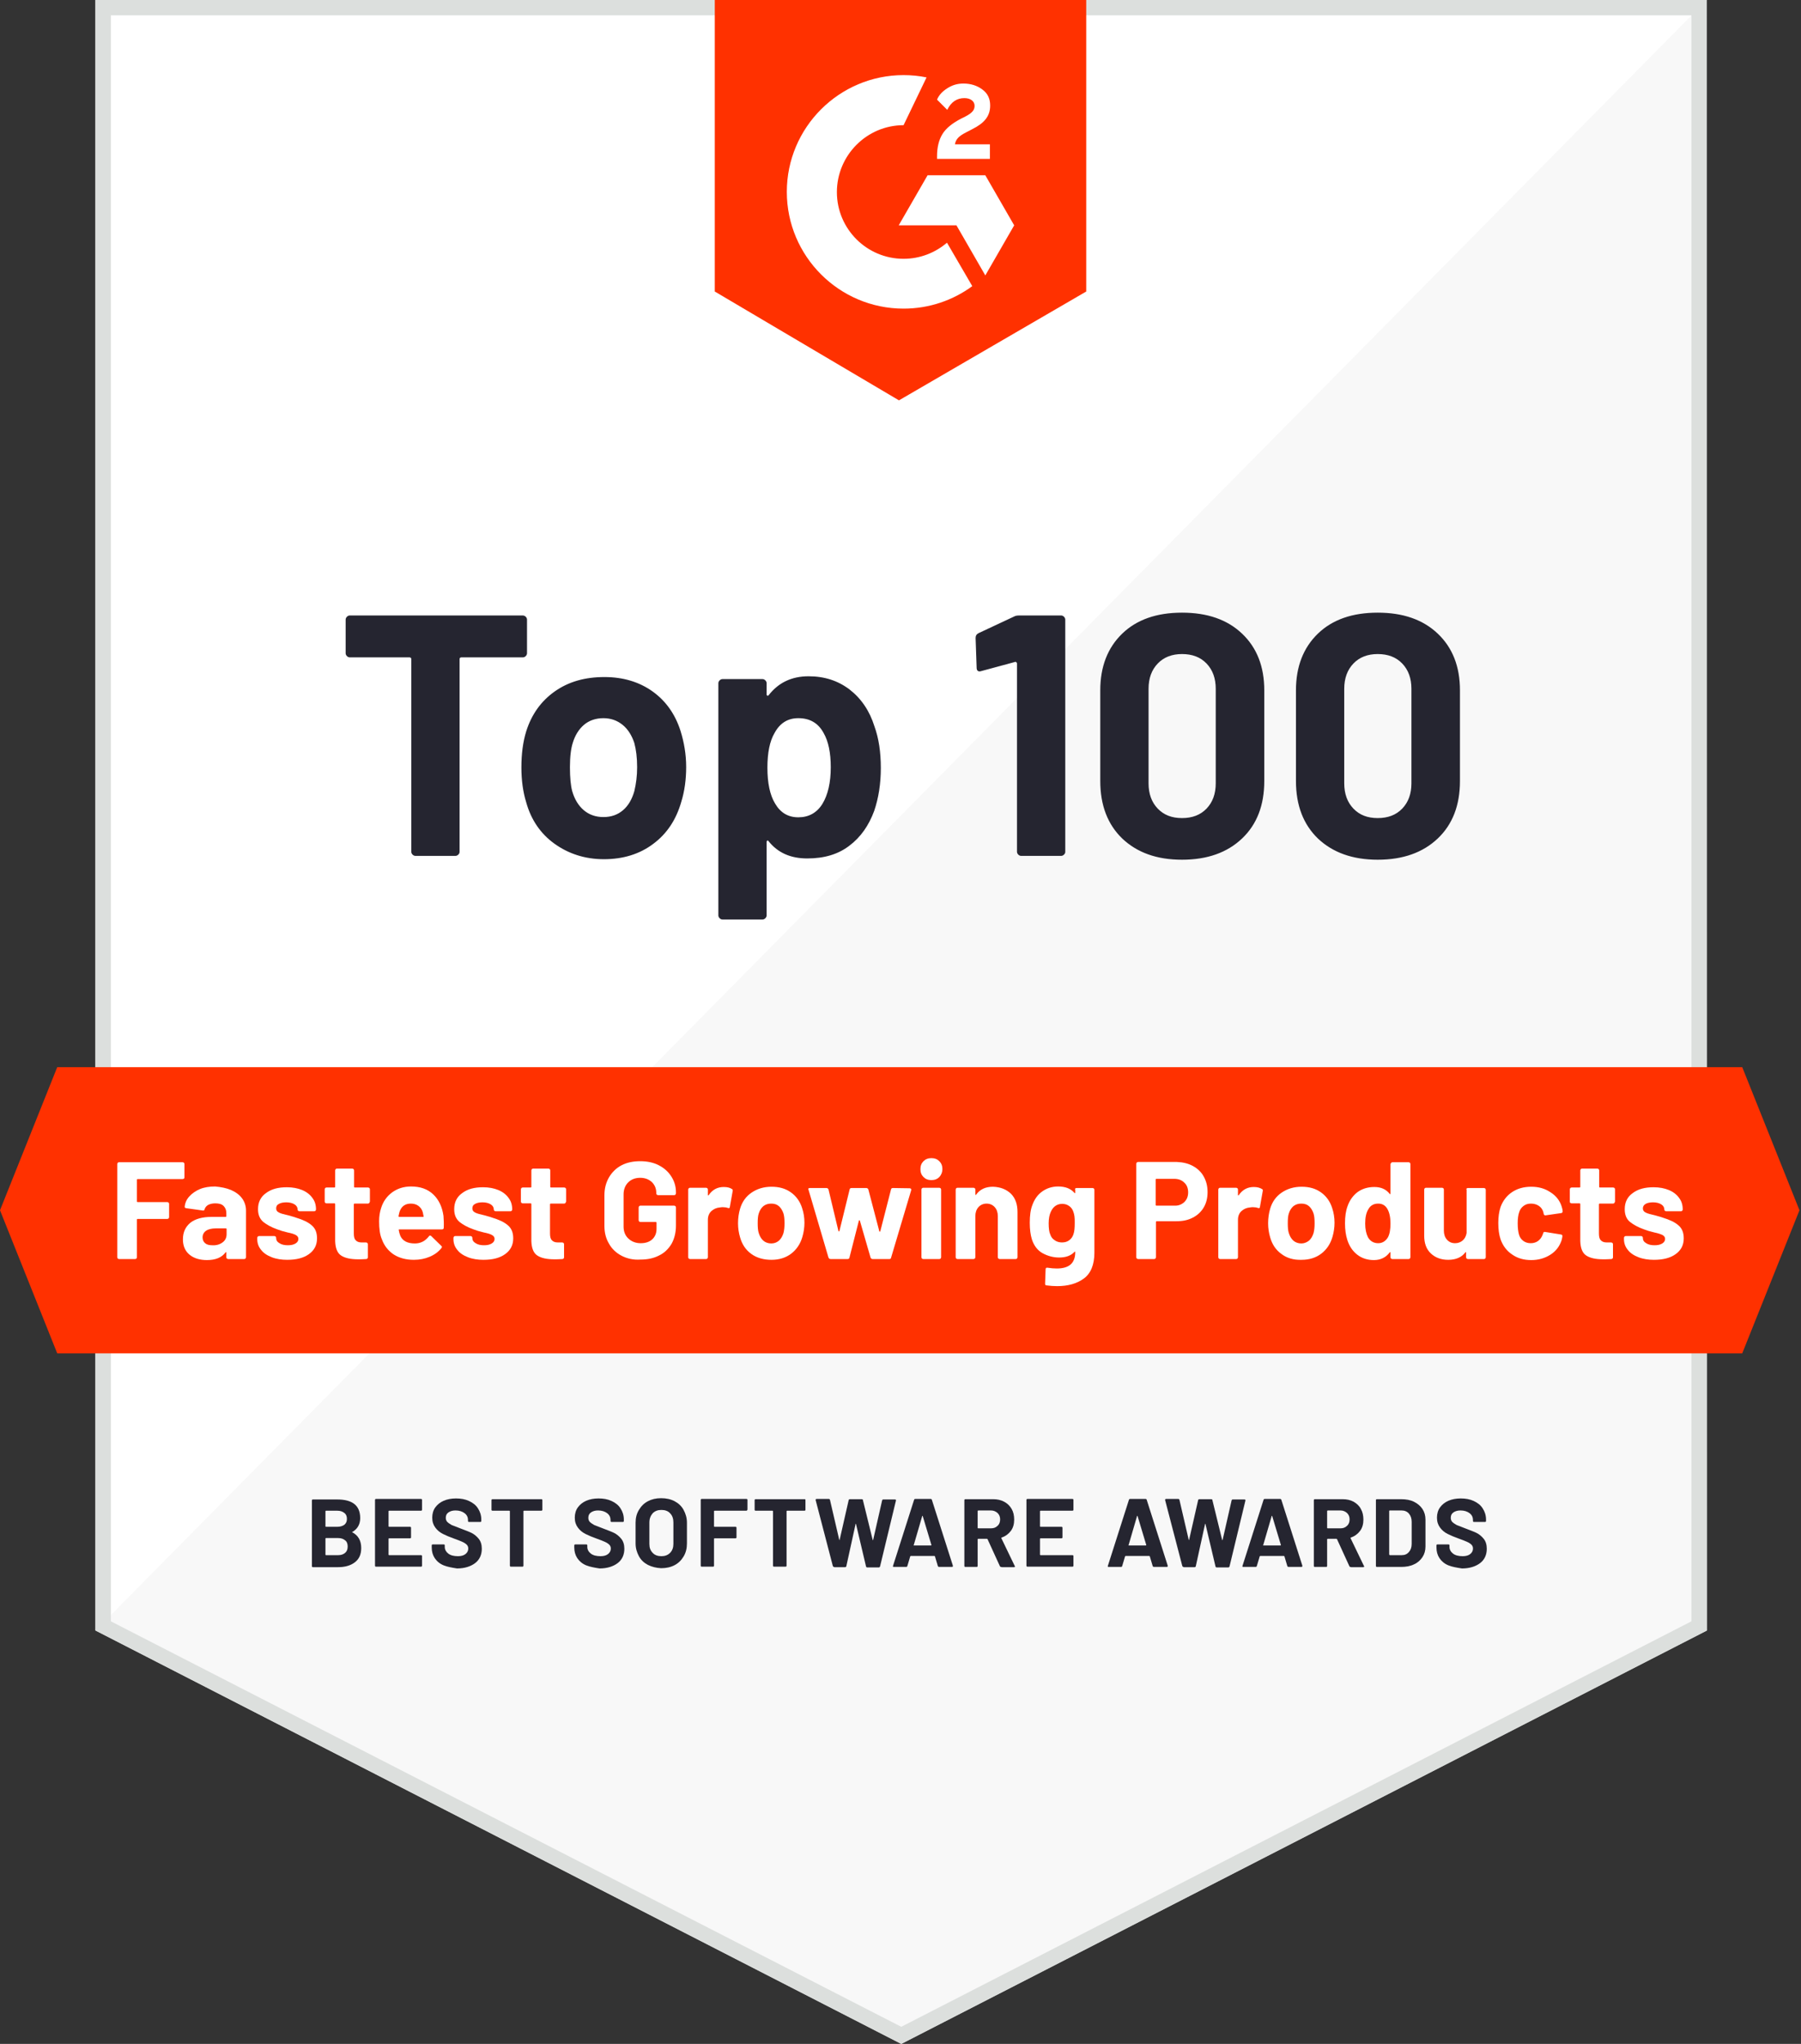 <svg width="705" height="800" viewBox="0 0 705 800" fill="none" xmlns="http://www.w3.org/2000/svg">
<rect x="0" y="0" width="705" height="800" fill="#333333" stroke="none"/>
<g clip-path="url(#clip0_6537_4)">
<path d="M668.1 638.2L352.8 800L37.4 638.2V0H668.1V638.2Z" fill="#F8F8F8"/>
<path d="M37.4 0V638.2L668.1 0H37.4Z" fill="white"/>
<path d="M662.1 6V634.6L352.8 793.3L43.4 634.6V6H662.1ZM668.1 0H37.4V638.2L352.8 800L668.2 638.2L668.1 0Z" fill="#DCDFDD"/>
<path d="M425.2 114.1L351.9 156.7L279.8 114.1V0H425.2V114.1Z" fill="#FF3100"/>
<path d="M387.5 56.5H373.8C374.2 54.3 375.5 53.2 378.2 51.8L380.7 50.5C385.2 48.2 387.6 45.6 387.6 41.3C387.6 38.6 386.6 36.5 384.5 35C382.5 33.5 380 32.7 377.1 32.7C374.8 32.7 372.8 33.3 370.9 34.5C369 35.7 367.6 37.1 366.8 39L370.8 43C372.3 39.9 374.6 38.4 377.5 38.4C380 38.4 381.5 39.7 381.5 41.4C381.5 42.9 380.8 44.1 377.9 45.6L376.3 46.4C372.8 48.2 370.3 50.2 368.9 52.5C367.5 54.8 366.8 57.7 366.8 61.2V62.2H387.5V56.5ZM385.7 68.6H363.1L351.8 88.2H374.4L385.7 107.8L397 88.2L385.7 68.6Z" fill="white"/>
<path d="M353.7 101.3C339.3 101.3 327.6 89.6 327.6 75.2C327.6 60.8 339.3 49 353.7 49L362.7 30.3C359.8 29.7 356.8 29.4 353.7 29.4C328.5 29.4 308 49.9 308 75.1C308 100.3 328.5 120.8 353.7 120.8C363.8 120.8 373.1 117.5 380.6 112L370.7 95C366.1 98.9 360.2 101.3 353.7 101.3Z" fill="white"/>
<path d="M682 529.7H22.4L0 473.7L22.4 417.7H682L704.4 473.7L682 529.7Z" fill="#FF3100"/>
<path d="M205.8 241.4C206.1 241.7 206.3 242.1 206.3 242.5V255.7C206.3 256.1 206.1 256.5 205.8 256.8C205.5 257.1 205.1 257.3 204.7 257.3H180.6C180.2 257.3 179.9 257.5 179.9 258V333.4C179.9 333.9 179.7 334.2 179.4 334.5C179.1 334.8 178.7 335 178.3 335H162.6C162.2 335 161.8 334.8 161.5 334.5C161.2 334.2 161 333.8 161 333.4V258C161 257.6 160.8 257.3 160.3 257.3H136.9C136.5 257.3 136.1 257.1 135.8 256.8C135.5 256.5 135.3 256.1 135.3 255.7V242.5C135.3 242.1 135.5 241.7 135.8 241.4C136.1 241.1 136.5 240.9 136.9 240.9H204.6C205.1 240.9 205.5 241.1 205.8 241.4Z" fill="#252530"/>
<path d="M217 330.2C211.6 326.3 207.9 320.9 206 314.1C204.7 309.9 204.1 305.3 204.1 300.4C204.1 295.1 204.7 290.4 206 286.2C208.1 279.6 211.8 274.4 217.2 270.6C222.6 266.8 229 265 236.6 265C243.9 265 250.2 266.9 255.4 270.6C260.6 274.3 264.3 279.5 266.4 286.1C267.8 290.6 268.6 295.3 268.6 300.2C268.6 305 268 309.6 266.7 313.8C264.7 320.8 261.1 326.3 255.7 330.3C250.4 334.3 243.9 336.3 236.4 336.3C228.9 336.3 222.4 334.1 217 330.2ZM243.9 317.1C246 315.3 247.4 312.8 248.3 309.7C249 306.8 249.4 303.7 249.4 300.3C249.4 296.5 249 293.4 248.3 290.8C247.3 287.8 245.8 285.4 243.7 283.7C241.6 282 239.1 281.1 236.2 281.1C233.2 281.1 230.6 282 228.6 283.7C226.6 285.4 225.1 287.8 224.2 290.8C223.5 293 223.1 296.1 223.1 300.3C223.1 304.3 223.4 307.5 224 309.7C224.9 312.8 226.4 315.3 228.5 317.1C230.6 318.9 233.2 319.8 236.2 319.8C239.3 319.8 241.8 318.9 243.9 317.1ZM344.8 300.6C344.8 306.8 343.9 312.4 342.2 317.4C340.1 323.1 336.9 327.7 332.5 331C328.1 334.4 322.6 336 316 336C309.5 336 304.5 333.8 300.9 329.3C300.7 329 300.5 328.9 300.4 329C300.2 329.1 300.1 329.3 300.1 329.5V358.3C300.1 358.7 299.9 359.1 299.6 359.4C299.3 359.7 298.9 359.9 298.5 359.9H282.8C282.4 359.9 282 359.7 281.7 359.4C281.4 359.1 281.2 358.7 281.2 358.3V267.4C281.2 267 281.4 266.6 281.7 266.3C282 266 282.4 265.8 282.8 265.8H298.5C298.9 265.8 299.3 266 299.6 266.3C299.9 266.6 300.1 267 300.1 267.4V271.8C300.1 272.1 300.2 272.2 300.4 272.3C300.6 272.3 300.8 272.3 300.9 272.1C304.7 267.2 309.9 264.7 316.5 264.7C322.7 264.7 328 266.4 332.6 269.9C337.1 273.4 340.4 278.2 342.3 284.3C344 289 344.8 294.4 344.8 300.6ZM325.2 300.3C325.2 294.7 324.3 290.2 322.4 286.9C320.3 283 317 281.1 312.5 281.1C308.4 281.1 305.3 283 303.2 286.9C301.3 290.1 300.4 294.7 300.4 300.5C300.4 306.5 301.4 311.2 303.4 314.5C305.5 318.1 308.5 319.9 312.5 319.9C316.5 319.9 319.7 318.2 321.9 314.7C324.1 311.1 325.2 306.3 325.2 300.3ZM399.1 240.9H415.4C415.8 240.9 416.2 241.1 416.5 241.4C416.8 241.7 417 242.1 417 242.5V333.4C417 333.9 416.8 334.2 416.5 334.5C416.2 334.8 415.8 335 415.4 335H399.7C399.3 335 398.9 334.8 398.6 334.5C398.3 334.2 398.1 333.8 398.1 333.4V259.7C398.1 259.5 398 259.3 397.8 259.2C397.6 259 397.4 259 397.3 259.1L384 262.7L383.5 262.8C382.7 262.8 382.3 262.3 382.3 261.3L381.9 249.7C381.9 248.8 382.3 248.2 383.1 247.8L397.2 241.2C397.6 241 398.2 240.9 399.1 240.9ZM439.3 328.2C433.6 322.7 430.7 315.2 430.7 305.7V270.2C430.7 260.9 433.6 253.5 439.3 248C445 242.5 452.8 239.8 462.7 239.8C472.6 239.8 480.4 242.5 486.2 248C492 253.5 494.9 260.9 494.9 270.2V305.7C494.9 315.2 492 322.7 486.2 328.2C480.4 333.7 472.6 336.5 462.7 336.5C452.8 336.5 445.1 333.7 439.3 328.2ZM472.3 316.5C474.7 314 475.9 310.7 475.9 306.6V269.6C475.9 265.5 474.7 262.2 472.3 259.7C469.9 257.2 466.7 256 462.7 256C458.8 256 455.6 257.2 453.2 259.7C450.8 262.2 449.6 265.5 449.6 269.6V306.6C449.6 310.7 450.8 314 453.2 316.5C455.6 319 458.7 320.2 462.7 320.2C466.7 320.2 469.9 319 472.3 316.5ZM515.9 328.2C510.2 322.7 507.3 315.2 507.3 305.7V270.2C507.3 260.9 510.2 253.5 515.9 248C521.6 242.5 529.4 239.8 539.3 239.8C549.2 239.8 557 242.5 562.8 248C568.6 253.5 571.5 260.9 571.5 270.2V305.7C571.5 315.2 568.6 322.7 562.8 328.2C557 333.7 549.2 336.5 539.3 336.5C529.5 336.5 521.7 333.7 515.9 328.2ZM548.9 316.5C551.3 314 552.5 310.7 552.5 306.6V269.6C552.5 265.5 551.3 262.2 548.9 259.7C546.5 257.2 543.3 256 539.3 256C535.4 256 532.2 257.2 529.8 259.7C527.4 262.2 526.2 265.5 526.2 269.6V306.6C526.2 310.7 527.4 314 529.8 316.5C532.2 319 535.3 320.2 539.3 320.2C543.3 320.2 546.5 319 548.9 316.5Z" fill="#252530"/>
<path d="M137.8 599.7C140.2 600.9 141.4 603 141.4 605.9C141.4 608.4 140.6 610.2 138.9 611.5C137.2 612.8 135 613.4 132.3 613.4H122.5C122.4 613.4 122.3 613.4 122.2 613.3C122.1 613.2 122.1 613.1 122.1 613V587.3C122.1 587.2 122.1 587.1 122.2 587C122.3 586.9 122.4 586.9 122.5 586.9H132C138 586.9 141 589.3 141 594.2C141 596.7 139.9 598.5 137.8 599.7C137.7 599.6 137.7 599.5 137.8 599.7ZM127.4 591.5V597.4C127.4 597.5 127.5 597.6 127.6 597.6H132C133.2 597.6 134.1 597.3 134.8 596.8C135.5 596.2 135.8 595.5 135.8 594.5C135.8 593.5 135.5 592.7 134.8 592.2C134.1 591.6 133.2 591.3 132 591.3H127.6C127.5 591.3 127.4 591.4 127.4 591.5ZM135.1 607.8C135.8 607.2 136.1 606.4 136.1 605.3C136.1 604.3 135.8 603.4 135.1 602.9C134.4 602.3 133.5 602 132.3 602H127.6C127.5 602 127.4 602.1 127.4 602.2V608.5C127.4 608.6 127.5 608.7 127.6 608.7H132.4C133.5 608.7 134.4 608.4 135.1 607.8ZM165.1 591.2C165 591.3 164.9 591.3 164.8 591.3H152.3C152.2 591.3 152.1 591.4 152.1 591.5V597.4C152.1 597.5 152.2 597.6 152.3 597.6H160.5C160.6 597.6 160.7 597.6 160.8 597.7C160.9 597.8 160.9 597.9 160.9 598V601.7C160.9 601.8 160.9 601.9 160.8 602C160.7 602.1 160.6 602.1 160.5 602.1H152.3C152.2 602.1 152.1 602.2 152.1 602.3V608.5C152.1 608.6 152.2 608.7 152.3 608.7H164.8C164.9 608.7 165 608.7 165.1 608.8C165.2 608.9 165.2 609 165.2 609.1V612.8C165.2 612.9 165.2 613 165.1 613.1C165 613.2 164.9 613.2 164.8 613.2H147.2C147.1 613.2 147 613.2 146.9 613.1C146.8 613 146.8 612.9 146.8 612.8V587.1C146.8 587 146.8 586.9 146.9 586.8C147 586.7 147.1 586.7 147.2 586.7H164.8C164.9 586.7 165 586.7 165.1 586.8C165.2 586.9 165.2 587 165.2 587.1V590.8C165.2 591 165.2 591.1 165.1 591.2Z" fill="#252530"/>
<path d="M173.7 612.7C172.2 612.1 171 611.1 170.2 609.9C169.4 608.7 169 607.3 169 605.7V604.9C169 604.8 169 604.7 169.1 604.6C169.2 604.5 169.3 604.5 169.4 604.5H173.7C173.8 604.5 173.9 604.5 174 604.6C174.1 604.7 174.1 604.8 174.1 604.9V605.5C174.1 606.5 174.6 607.4 175.5 608.1C176.4 608.8 177.7 609.1 179.3 609.1C180.6 609.1 181.6 608.8 182.3 608.2C183 607.6 183.3 606.9 183.3 606.1C183.3 605.5 183.1 605 182.7 604.6C182.3 604.2 181.7 603.8 181 603.5C180.3 603.2 179.2 602.7 177.7 602.2C176 601.6 174.6 601 173.4 600.4C172.2 599.8 171.2 599 170.4 597.9C169.6 596.8 169.2 595.6 169.2 594C169.2 592.5 169.6 591.1 170.4 590C171.2 588.9 172.3 588 173.7 587.4C175.1 586.8 176.7 586.5 178.5 586.5C180.4 586.5 182.1 586.8 183.6 587.5C185.1 588.2 186.3 589.1 187.1 590.4C187.9 591.6 188.4 593.1 188.4 594.7V595.3C188.4 595.4 188.4 595.5 188.3 595.6C188.2 595.7 188.1 595.7 188 595.7H183.6C183.5 595.7 183.4 595.7 183.3 595.6C183.2 595.5 183.2 595.4 183.2 595.3V595C183.2 593.9 182.8 593 181.9 592.3C181 591.6 179.8 591.2 178.3 591.2C177.1 591.2 176.2 591.5 175.5 592C174.8 592.5 174.5 593.2 174.5 594.1C174.5 594.7 174.7 595.3 175.1 595.7C175.5 596.1 176.1 596.5 176.8 596.9C177.6 597.2 178.8 597.7 180.4 598.3C182.2 599 183.6 599.5 184.6 600C185.6 600.5 186.6 601.3 187.4 602.3C188.2 603.3 188.6 604.6 188.6 606.2C188.6 608.6 187.7 610.5 186 611.8C184.3 613.1 181.9 613.9 178.9 613.9C177 613.6 175.2 613.3 173.7 612.7Z" fill="#252530"/>
<path d="M212.2 586.9C212.3 587 212.3 587.1 212.3 587.2V590.9C212.3 591 212.3 591.1 212.2 591.2C212.1 591.3 212 591.3 211.9 591.3H205.1C205 591.3 204.9 591.4 204.9 591.5V612.8C204.9 612.9 204.9 613 204.8 613.1C204.7 613.2 204.6 613.2 204.5 613.2H200C199.9 613.2 199.8 613.2 199.7 613.1C199.6 613 199.6 612.9 199.6 612.8V591.5C199.6 591.4 199.5 591.3 199.4 591.3H192.8C192.7 591.3 192.6 591.3 192.5 591.2C192.4 591.1 192.4 591 192.4 590.9V587.2C192.4 587.1 192.4 587 192.5 586.9C192.6 586.8 192.7 586.8 192.8 586.8H212C212 586.7 212.1 586.8 212.2 586.9ZM229.5 612.7C228 612.1 226.8 611.1 226 609.9C225.2 608.7 224.8 607.3 224.8 605.7V604.9C224.8 604.8 224.8 604.7 224.9 604.6C225 604.5 225.1 604.5 225.2 604.5H229.5C229.6 604.5 229.7 604.5 229.8 604.6C229.9 604.7 229.9 604.8 229.9 604.9V605.5C229.9 606.5 230.4 607.4 231.3 608.1C232.2 608.8 233.5 609.1 235.1 609.1C236.4 609.1 237.4 608.8 238.1 608.2C238.8 607.6 239.1 606.9 239.1 606.1C239.1 605.5 238.9 605 238.5 604.6C238.1 604.2 237.5 603.8 236.8 603.5C236.1 603.2 235 602.7 233.5 602.2C231.8 601.6 230.4 601 229.2 600.4C228 599.8 227 599 226.2 597.9C225.4 596.8 225 595.6 225 594C225 592.5 225.4 591.1 226.2 590C227 588.9 228.1 588 229.5 587.4C230.9 586.8 232.5 586.5 234.3 586.5C236.2 586.5 237.9 586.8 239.4 587.5C240.9 588.2 242.1 589.1 242.9 590.4C243.7 591.6 244.2 593.1 244.2 594.7V595.3C244.2 595.4 244.2 595.5 244.1 595.6C244 595.7 243.9 595.7 243.8 595.7H239.4C239.3 595.7 239.2 595.7 239.1 595.6C239 595.5 239 595.4 239 595.3V595C239 593.9 238.6 593 237.7 592.3C236.8 591.6 235.6 591.2 234.1 591.2C232.9 591.2 232 591.5 231.3 592C230.6 592.5 230.3 593.2 230.3 594.1C230.3 594.7 230.5 595.3 230.9 595.7C231.3 596.1 231.9 596.5 232.6 596.9C233.4 597.2 234.6 597.7 236.2 598.3C238 599 239.4 599.5 240.4 600C241.4 600.5 242.4 601.3 243.2 602.3C244 603.3 244.4 604.6 244.4 606.2C244.4 608.6 243.5 610.5 241.8 611.8C240.1 613.1 237.7 613.9 234.7 613.9C232.8 613.6 231 613.3 229.5 612.7ZM253.6 612.5C252.1 611.7 250.9 610.6 250.1 609.1C249.3 607.6 248.8 606 248.8 604.1V596C248.8 594.1 249.2 592.5 250.1 591C251 589.5 252.1 588.4 253.6 587.6C255.1 586.8 256.8 586.4 258.8 586.4C260.8 586.4 262.6 586.8 264.1 587.6C265.6 588.4 266.8 589.5 267.6 591C268.4 592.5 268.9 594.1 268.9 596V604.1C268.9 606 268.5 607.7 267.6 609.2C266.7 610.7 265.6 611.8 264.1 612.6C262.6 613.4 260.8 613.8 258.8 613.8C256.9 613.7 255.2 613.3 253.6 612.5ZM262.3 607.8C263.2 606.9 263.6 605.7 263.6 604.3V595.9C263.6 594.4 263.2 593.2 262.3 592.3C261.5 591.4 260.3 591 258.9 591C257.5 591 256.4 591.4 255.5 592.3C254.7 593.2 254.2 594.4 254.2 595.9V604.3C254.2 605.8 254.6 606.9 255.5 607.8C256.3 608.7 257.5 609.1 258.9 609.1C260.3 609.1 261.4 608.7 262.3 607.8ZM292.4 591.2C292.3 591.3 292.2 591.3 292.1 591.3H279.7C279.6 591.3 279.5 591.4 279.5 591.5V597.4C279.5 597.5 279.6 597.6 279.7 597.6H287.9C288 597.6 288.1 597.6 288.2 597.7C288.3 597.8 288.3 597.9 288.3 598V601.7C288.3 601.8 288.3 601.9 288.2 602C288.1 602.1 288 602.1 287.9 602.1H279.7C279.6 602.1 279.5 602.2 279.5 602.3V612.8C279.5 612.9 279.5 613 279.4 613.1C279.3 613.2 279.2 613.2 279.1 613.2H274.7C274.6 613.2 274.5 613.2 274.4 613.1C274.3 613 274.3 612.9 274.3 612.8V587.1C274.3 587 274.3 586.9 274.4 586.8C274.5 586.7 274.6 586.7 274.7 586.7H292.2C292.3 586.7 292.4 586.7 292.5 586.8C292.6 586.9 292.6 587 292.6 587.1V590.8C292.6 591 292.5 591.1 292.4 591.2ZM315.2 586.9C315.3 587 315.3 587.1 315.3 587.2V590.9C315.3 591 315.3 591.1 315.2 591.2C315.1 591.3 315 591.3 314.9 591.3H308.1C308 591.3 307.9 591.4 307.9 591.5V612.8C307.9 612.9 307.9 613 307.8 613.1C307.7 613.2 307.6 613.2 307.5 613.2H303C302.9 613.2 302.8 613.2 302.7 613.1C302.6 613 302.6 612.9 302.6 612.8V591.5C302.6 591.4 302.5 591.3 302.4 591.3H295.8C295.7 591.3 295.6 591.3 295.5 591.2C295.4 591.1 295.4 591 295.4 590.9V587.2C295.4 587.1 295.4 587 295.5 586.9C295.6 586.8 295.7 586.8 295.8 586.8H315C315 586.7 315.2 586.8 315.2 586.9Z" fill="#252530"/>
<path d="M326 612.9L319.3 587.2V587C319.3 586.8 319.4 586.7 319.7 586.7H324.4C324.7 586.7 324.8 586.8 324.9 587.1L328.5 602.6C328.5 602.7 328.6 602.8 328.6 602.8C328.6 602.8 328.7 602.7 328.7 602.6L332.2 587.2C332.3 586.9 332.4 586.8 332.7 586.8H337.3C337.6 586.8 337.8 586.9 337.8 587.2L341.6 602.7C341.6 602.8 341.7 602.8 341.7 602.8C341.8 602.8 341.8 602.8 341.8 602.7L345.3 587.3C345.4 587 345.5 586.9 345.8 586.9H350.3C350.7 586.9 350.8 587.1 350.7 587.4L344.5 613.1C344.4 613.4 344.2 613.5 344 613.5H339.5C339.2 613.5 339.1 613.4 339 613.1L335.1 596.6C335.1 596.5 335 596.4 335 596.4C334.9 596.4 334.9 596.5 334.9 596.6L331.3 613C331.2 613.3 331.1 613.4 330.8 613.4H326.6C326.3 613.3 326.1 613.2 326 612.9Z" fill="#252530"/>
<path d="M367.1 612.9L366 609.2C365.9 609.1 365.9 609 365.8 609H356.5C356.4 609 356.4 609.1 356.3 609.2L355.2 612.9C355.1 613.2 355 613.3 354.7 613.3H349.9C349.7 613.3 349.6 613.3 349.6 613.2C349.5 613.1 349.5 613 349.6 612.8L357.8 587.1C357.9 586.8 358 586.7 358.3 586.7H364.3C364.6 586.7 364.7 586.8 364.8 587.1L373 612.8V613C373 613.2 372.9 613.3 372.6 613.3H367.8C367.3 613.3 367.2 613.2 367.1 612.9ZM357.7 604.9H364.4C364.6 604.9 364.6 604.8 364.6 604.7L361.2 593.4C361.2 593.3 361.1 593.3 361.1 593.3C361 593.3 361 593.4 361 593.4L357.7 604.7C357.6 604.8 357.6 604.9 357.7 604.9ZM391.4 613L386.6 602.5C386.5 602.4 386.5 602.3 386.4 602.3H382.9C382.8 602.3 382.7 602.4 382.7 602.5V612.9C382.7 613 382.7 613.1 382.6 613.2C382.5 613.3 382.4 613.3 382.3 613.3H377.9C377.8 613.3 377.7 613.3 377.6 613.2C377.5 613.1 377.5 613 377.5 612.9V587.2C377.5 587.1 377.5 587 377.6 586.9C377.7 586.8 377.8 586.8 377.9 586.8H388.8C390.4 586.8 391.8 587.1 393.1 587.8C394.4 588.5 395.3 589.4 396 590.6C396.7 591.8 397 593.2 397 594.8C397 596.5 396.6 598 395.7 599.2C394.8 600.4 393.6 601.3 392.1 601.8C392 601.9 391.9 601.9 392 602.1L397.2 612.9C397.3 613 397.3 613.1 397.3 613.1C397.3 613.3 397.2 613.4 396.9 613.4H392.2C391.6 613.3 391.5 613.2 391.4 613ZM382.7 591.5V598C382.7 598.1 382.8 598.2 382.9 598.2H387.9C389 598.2 389.8 597.9 390.5 597.2C391.2 596.6 391.5 595.7 391.5 594.7C391.5 593.7 391.2 592.9 390.5 592.2C389.8 591.6 389 591.2 387.9 591.2H382.9C382.7 591.3 382.7 591.4 382.7 591.5ZM420.1 591.2C420 591.3 419.9 591.3 419.8 591.3H407.3C407.2 591.3 407.1 591.4 407.1 591.5V597.4C407.1 597.5 407.2 597.6 407.3 597.6H415.5C415.6 597.6 415.7 597.6 415.8 597.7C415.9 597.8 415.9 597.9 415.9 598V601.7C415.9 601.8 415.9 601.9 415.8 602C415.7 602.1 415.6 602.1 415.5 602.1H407.3C407.2 602.1 407.1 602.2 407.1 602.3V608.5C407.1 608.6 407.2 608.7 407.3 608.7H419.8C419.9 608.7 420 608.7 420.1 608.8C420.2 608.9 420.2 609 420.2 609.1V612.8C420.2 612.9 420.2 613 420.1 613.1C420 613.2 419.9 613.2 419.8 613.2H402.2C402.1 613.2 402 613.2 401.9 613.1C401.8 613 401.8 612.9 401.8 612.8V587.1C401.8 587 401.8 586.9 401.9 586.8C402 586.7 402.1 586.7 402.2 586.7H419.8C419.9 586.7 420 586.7 420.1 586.8C420.2 586.9 420.2 587 420.2 587.1V590.8C420.2 591 420.2 591.1 420.1 591.2Z" fill="#252530"/>
<path d="M451.2 612.9L450.1 609.2C450 609.1 450 609 449.9 609H440.6C440.5 609 440.5 609.1 440.4 609.2L439.3 612.9C439.2 613.2 439.1 613.3 438.8 613.3H434C433.8 613.3 433.7 613.3 433.7 613.2C433.6 613.1 433.6 613 433.7 612.8L441.9 587.1C442 586.8 442.1 586.7 442.4 586.7H448.4C448.7 586.7 448.8 586.8 448.9 587.1L457.1 612.8V613C457.1 613.2 457 613.3 456.7 613.3H451.9C451.4 613.3 451.3 613.2 451.2 612.9ZM441.8 604.9H448.5C448.7 604.9 448.7 604.8 448.7 604.7L445.3 593.4C445.3 593.3 445.2 593.3 445.2 593.3C445.1 593.3 445.1 593.4 445.1 593.4L441.8 604.7C441.7 604.8 441.7 604.9 441.8 604.9Z" fill="#252530"/>
<path d="M462.8 612.9L456.1 587.2V587C456.1 586.8 456.2 586.7 456.5 586.7H461.2C461.5 586.7 461.6 586.8 461.7 587.1L465.3 602.6C465.3 602.7 465.4 602.8 465.4 602.8C465.4 602.8 465.5 602.7 465.5 602.6L469 587.2C469.1 586.9 469.2 586.8 469.5 586.8H474.1C474.4 586.8 474.6 586.9 474.6 587.2L478.4 602.7C478.4 602.8 478.5 602.8 478.5 602.8C478.6 602.8 478.6 602.8 478.6 602.7L482.1 587.3C482.2 587 482.3 586.9 482.6 586.9H487.1C487.5 586.9 487.6 587.1 487.5 587.4L481.3 613.1C481.2 613.4 481 613.5 480.8 613.5H476.3C476 613.5 475.9 613.4 475.8 613.1L471.9 596.6C471.9 596.5 471.8 596.4 471.8 596.4C471.7 596.4 471.7 596.5 471.7 596.6L468.1 613C468 613.3 467.9 613.4 467.6 613.4H463.4C463.1 613.3 462.9 613.2 462.8 612.9Z" fill="#252530"/>
<path d="M503.9 612.9L502.8 609.2C502.7 609.1 502.7 609 502.6 609H493.3C493.2 609 493.2 609.1 493.1 609.2L492 612.9C491.9 613.2 491.8 613.3 491.5 613.3H486.7C486.5 613.3 486.4 613.3 486.4 613.2C486.3 613.1 486.3 613 486.4 612.8L494.6 587.1C494.7 586.8 494.8 586.7 495.1 586.7H501.1C501.4 586.7 501.5 586.8 501.6 587.1L509.8 612.8V613C509.8 613.2 509.7 613.3 509.4 613.3H504.6C504.1 613.3 504 613.2 503.9 612.9ZM494.5 604.9H501.2C501.4 604.9 501.4 604.8 501.4 604.7L498 593.4C498 593.3 497.9 593.3 497.9 593.3C497.8 593.3 497.8 593.4 497.8 593.4L494.5 604.7C494.4 604.8 494.4 604.9 494.5 604.9ZM528.2 613L523.4 602.5C523.3 602.4 523.3 602.3 523.2 602.3H519.7C519.6 602.3 519.5 602.4 519.5 602.5V612.9C519.5 613 519.5 613.1 519.4 613.2C519.3 613.3 519.2 613.3 519.1 613.3H514.7C514.6 613.3 514.5 613.3 514.4 613.2C514.3 613.1 514.3 613 514.3 612.9V587.2C514.3 587.1 514.3 587 514.4 586.9C514.5 586.8 514.6 586.8 514.7 586.8H525.6C527.2 586.8 528.6 587.1 529.9 587.8C531.1 588.5 532.1 589.4 532.7 590.6C533.4 591.8 533.7 593.2 533.7 594.8C533.7 596.5 533.3 598 532.4 599.2C531.5 600.4 530.3 601.3 528.8 601.8C528.7 601.9 528.6 601.9 528.7 602.1L533.9 612.9C534 613 534 613.1 534 613.1C534 613.3 533.9 613.4 533.6 613.4H528.9C528.4 613.3 528.3 613.2 528.2 613ZM519.5 591.5V598C519.5 598.1 519.6 598.2 519.7 598.2H524.7C525.8 598.2 526.6 597.9 527.3 597.2C528 596.6 528.3 595.7 528.3 594.7C528.3 593.7 528 592.9 527.3 592.2C526.6 591.6 525.8 591.2 524.7 591.2H519.7C519.5 591.3 519.5 591.4 519.5 591.5ZM538.7 613.2C538.6 613.1 538.6 613 538.6 612.9V587.2C538.6 587.1 538.6 587 538.7 586.9C538.8 586.8 538.9 586.8 539 586.8H548.5C550.4 586.8 552.1 587.1 553.5 587.8C554.9 588.5 556 589.4 556.8 590.6C557.6 591.8 558 593.2 558 594.8V605.3C558 606.9 557.6 608.3 556.8 609.5C556 610.7 554.9 611.7 553.5 612.3C552.1 613 550.4 613.3 548.5 613.3H539C538.9 613.3 538.8 613.3 538.7 613.2ZM544.1 608.7H548.7C549.9 608.7 550.8 608.3 551.5 607.5C552.2 606.7 552.6 605.7 552.6 604.3V595.6C552.6 594.3 552.2 593.2 551.5 592.4C550.8 591.6 549.8 591.2 548.6 591.2H544C543.9 591.2 543.8 591.3 543.8 591.4V608.4C543.9 608.7 544 608.7 544.1 608.7ZM567 612.7C565.5 612.1 564.3 611.1 563.5 609.9C562.7 608.7 562.3 607.3 562.3 605.7V604.9C562.3 604.8 562.3 604.7 562.4 604.6C562.5 604.5 562.6 604.5 562.7 604.5H567C567.1 604.5 567.2 604.5 567.3 604.6C567.4 604.7 567.4 604.8 567.4 604.9V605.5C567.4 606.5 567.9 607.4 568.8 608.1C569.7 608.8 571 609.1 572.6 609.1C573.9 609.1 574.9 608.8 575.6 608.2C576.3 607.6 576.6 606.9 576.6 606.1C576.6 605.5 576.4 605 576 604.6C575.6 604.2 575 603.8 574.3 603.5C573.6 603.2 572.5 602.7 571 602.2C569.3 601.6 567.9 601 566.7 600.4C565.5 599.8 564.5 599 563.7 597.9C562.9 596.8 562.5 595.6 562.5 594C562.5 592.5 562.9 591.1 563.7 590C564.5 588.9 565.6 588 567 587.4C568.4 586.8 570 586.5 571.8 586.5C573.7 586.5 575.4 586.8 576.9 587.5C578.4 588.2 579.6 589.1 580.4 590.4C581.2 591.6 581.7 593.1 581.7 594.7V595.3C581.7 595.4 581.7 595.5 581.6 595.6C581.5 595.7 581.4 595.7 581.3 595.7H577C576.9 595.7 576.8 595.7 576.7 595.6C576.6 595.5 576.6 595.4 576.6 595.3V595C576.6 593.9 576.2 593 575.3 592.3C574.4 591.6 573.2 591.2 571.7 591.2C570.5 591.2 569.6 591.5 568.9 592C568.2 592.5 567.9 593.2 567.9 594.1C567.9 594.7 568.1 595.3 568.5 595.7C568.9 596.1 569.5 596.5 570.2 596.9C571 597.2 572.2 597.7 573.8 598.3C575.6 599 577 599.5 578 600C579 600.5 580 601.3 580.8 602.3C581.6 603.3 582 604.6 582 606.2C582 608.6 581.1 610.5 579.4 611.8C577.7 613.1 575.3 613.9 572.3 613.9C570.3 613.6 568.5 613.3 567 612.7Z" fill="#252530"/>
<path d="M72 461.3C71.9 461.4 71.7 461.5 71.5 461.5H53.9C53.7 461.5 53.6 461.6 53.6 461.8V470.2C53.6 470.4 53.7 470.5 53.9 470.5H65.5C65.7 470.5 65.8 470.6 66 470.7C66.1 470.8 66.2 471 66.2 471.2V476.4C66.2 476.6 66.1 476.7 66 476.9C65.9 477 65.7 477.1 65.5 477.1H53.9C53.7 477.1 53.6 477.2 53.6 477.4V492.1C53.6 492.3 53.5 492.4 53.4 492.6C53.3 492.7 53.1 492.8 52.9 492.8H46.6C46.4 492.8 46.3 492.7 46.1 492.6C46 492.5 45.9 492.3 45.9 492.1V455.6C45.9 455.4 46 455.3 46.1 455.1C46.2 455 46.4 454.9 46.6 454.9H71.5C71.7 454.9 71.8 455 72 455.1C72.1 455.2 72.2 455.4 72.2 455.6V460.8C72.2 461 72.2 461.2 72 461.3Z" fill="white"/>
<path d="M90.5 465.8C92.3 466.6 93.8 467.7 94.8 469.1C95.8 470.5 96.3 472.1 96.3 473.8V492.1C96.3 492.3 96.2 492.4 96.1 492.6C96 492.7 95.8 492.8 95.6 492.8H89.3C89.1 492.8 89 492.7 88.8 492.6C88.7 492.5 88.6 492.3 88.6 492.1V490.3C88.6 490.2 88.6 490.1 88.5 490.1C88.4 490.1 88.4 490.1 88.3 490.2C86.8 492.2 84.4 493.2 81 493.2C78.2 493.2 75.9 492.5 74.2 491.1C72.5 489.7 71.6 487.7 71.6 485.1C71.6 482.3 72.6 480.2 74.5 478.6C76.4 477.1 79.2 476.3 82.8 476.3H88.3C88.5 476.3 88.6 476.2 88.6 476V474.8C88.6 473.6 88.2 472.7 87.5 472C86.8 471.3 85.7 471 84.3 471C83.2 471 82.3 471.2 81.5 471.6C80.8 472 80.3 472.6 80.1 473.3C80 473.7 79.8 473.9 79.4 473.8L72.9 472.9C72.5 472.8 72.3 472.7 72.3 472.4C72.4 470.9 73 469.5 74.1 468.3C75.2 467.1 76.6 466.1 78.3 465.4C80 464.7 82 464.4 84.2 464.4C86.5 464.6 88.6 465 90.5 465.8ZM87.1 486.3C88.2 485.5 88.7 484.4 88.7 483.1V481.1C88.7 480.9 88.6 480.8 88.4 480.8H84.5C82.9 480.8 81.6 481.1 80.7 481.7C79.8 482.3 79.3 483.2 79.3 484.3C79.3 485.3 79.6 486 80.3 486.6C81 487.2 81.9 487.4 83.1 487.4C84.7 487.5 86 487.1 87.1 486.3Z" fill="white"/>
<path d="M106.4 492.1C104.6 491.4 103.2 490.5 102.2 489.2C101.2 488 100.7 486.6 100.7 485V484.5C100.7 484.3 100.8 484.2 100.9 484C101 483.9 101.2 483.8 101.4 483.8H107.4C107.6 483.8 107.7 483.9 107.9 484C108 484.1 108.1 484.3 108.1 484.5V484.6C108.1 485.4 108.5 486.1 109.4 486.6C110.3 487.2 111.4 487.4 112.7 487.4C113.9 487.4 114.9 487.2 115.7 486.7C116.5 486.2 116.8 485.6 116.8 484.9C116.8 484.3 116.5 483.8 115.8 483.4C115.1 483 114.1 482.7 112.6 482.4C110.9 482 109.6 481.6 108.6 481.2C106.3 480.4 104.5 479.4 103.1 478.3C101.7 477.1 101 475.5 101 473.3C101 470.6 102 468.5 104.1 467C106.2 465.4 108.9 464.7 112.3 464.7C114.6 464.7 116.6 465.1 118.3 465.8C120 466.5 121.4 467.6 122.3 468.9C123.3 470.2 123.7 471.7 123.7 473.4C123.7 473.6 123.6 473.7 123.5 473.9C123.4 474 123.2 474.1 123 474.1H117.2C117 474.1 116.9 474 116.7 473.9C116.6 473.8 116.5 473.6 116.5 473.4C116.5 472.6 116.1 471.9 115.3 471.4C114.5 470.9 113.4 470.6 112.1 470.6C110.9 470.6 109.9 470.8 109.2 471.2C108.4 471.6 108.1 472.2 108.1 473C108.1 473.7 108.5 474.3 109.2 474.6C109.9 475 111.2 475.3 112.9 475.7C113.3 475.8 113.7 475.9 114.3 476.1C114.8 476.2 115.3 476.4 115.9 476.6C118.5 477.4 120.5 478.3 121.9 479.5C123.4 480.7 124.1 482.4 124.1 484.7C124.1 487.4 123 489.4 120.9 490.9C118.8 492.4 116 493.1 112.4 493.1C110.3 493.1 108.2 492.8 106.4 492.1Z" fill="white"/>
<path d="M144.5 470.9C144.4 471 144.2 471.1 144 471.1H138.8C138.6 471.1 138.5 471.2 138.5 471.4V482.8C138.5 484 138.7 484.9 139.2 485.4C139.7 486 140.5 486.3 141.5 486.3H143.3C143.5 486.3 143.6 486.4 143.8 486.5C143.9 486.6 144 486.8 144 487V492.1C144 492.5 143.8 492.7 143.4 492.8C141.9 492.9 140.8 492.9 140.2 492.9C137.2 492.9 135 492.4 133.5 491.4C132 490.4 131.3 488.5 131.2 485.8V471.3C131.2 471.1 131.1 471 130.9 471H127.8C127.6 471 127.5 470.9 127.3 470.8C127.2 470.7 127.1 470.5 127.1 470.3V465.5C127.1 465.3 127.2 465.2 127.3 465C127.4 464.9 127.6 464.8 127.8 464.8H130.9C131.1 464.8 131.2 464.7 131.2 464.5V458.1C131.2 457.9 131.3 457.8 131.4 457.6C131.5 457.5 131.7 457.4 131.9 457.4H137.9C138.1 457.4 138.2 457.5 138.4 457.6C138.5 457.7 138.6 457.9 138.6 458.1V464.5C138.6 464.7 138.7 464.8 138.9 464.8H144.1C144.3 464.8 144.4 464.9 144.6 465C144.7 465.1 144.8 465.3 144.8 465.5V470.3C144.7 470.6 144.6 470.8 144.5 470.9Z" fill="white"/>
<path d="M173.7 480.6C173.7 481 173.4 481.2 173 481.2H156.3C156.1 481.2 156 481.3 156.1 481.5C156.2 482.2 156.4 482.9 156.7 483.7C157.6 485.7 159.5 486.7 162.4 486.7C164.7 486.7 166.5 485.7 167.9 483.9C168 483.7 168.2 483.6 168.4 483.6C168.5 483.6 168.6 483.7 168.8 483.8L172.7 487.6C172.9 487.8 173 487.9 173 488.1C173 488.2 172.9 488.3 172.8 488.5C171.6 490 170.1 491.1 168.2 491.9C166.3 492.7 164.3 493.1 162 493.1C158.9 493.1 156.3 492.4 154.1 491C152 489.6 150.4 487.6 149.5 485.1C148.7 483.3 148.4 480.9 148.4 478C148.4 476 148.7 474.3 149.2 472.8C150 470.2 151.5 468.2 153.5 466.7C155.6 465.2 158 464.4 160.9 464.4C164.5 464.4 167.4 465.4 169.6 467.5C171.8 469.6 173.1 472.4 173.6 475.9C173.7 477.4 173.8 478.9 173.7 480.6ZM156.4 474.3C156.3 474.8 156.1 475.3 156 476C156 476.2 156.1 476.3 156.3 476.3H165.6C165.8 476.3 165.9 476.2 165.8 476L165.5 474.5C165.2 473.4 164.6 472.6 163.8 472C163 471.4 162 471.1 160.8 471.1C158.6 471.1 157.1 472.2 156.4 474.3Z" fill="white"/>
<path d="M183.2 492.1C181.4 491.4 180 490.5 179 489.2C178 488 177.5 486.6 177.5 485V484.5C177.5 484.3 177.6 484.2 177.7 484C177.8 483.9 178 483.8 178.2 483.8H184.2C184.4 483.8 184.5 483.9 184.7 484C184.8 484.1 184.9 484.3 184.9 484.5V484.6C184.9 485.4 185.3 486.1 186.2 486.6C187.1 487.2 188.2 487.4 189.5 487.4C190.7 487.4 191.7 487.2 192.5 486.7C193.3 486.2 193.6 485.6 193.6 484.9C193.6 484.3 193.3 483.8 192.6 483.4C191.9 483 190.9 482.7 189.4 482.4C187.7 482 186.4 481.6 185.4 481.2C183.1 480.4 181.3 479.4 179.9 478.3C178.5 477.1 177.8 475.5 177.8 473.3C177.8 470.6 178.8 468.5 180.9 467C183 465.4 185.7 464.7 189.1 464.7C191.4 464.7 193.4 465.1 195.1 465.8C196.8 466.5 198.2 467.6 199.1 468.9C200.1 470.2 200.5 471.7 200.5 473.4C200.5 473.6 200.4 473.7 200.3 473.9C200.2 474 200 474.1 199.8 474.1H194C193.8 474.1 193.7 474 193.5 473.9C193.4 473.8 193.3 473.6 193.3 473.4C193.3 472.6 192.9 471.9 192.1 471.4C191.3 470.9 190.2 470.6 188.9 470.6C187.7 470.6 186.7 470.8 186 471.2C185.2 471.6 184.9 472.2 184.9 473C184.9 473.7 185.3 474.3 186 474.6C186.7 475 188 475.3 189.7 475.7C190.1 475.8 190.5 475.9 191.1 476.1C191.6 476.2 192.1 476.4 192.7 476.6C195.3 477.4 197.3 478.3 198.7 479.5C200.2 480.7 200.9 482.4 200.9 484.7C200.9 487.4 199.8 489.4 197.7 490.9C195.6 492.4 192.8 493.1 189.2 493.1C187.1 493.1 185 492.8 183.2 492.1Z" fill="white"/>
<path d="M221.3 470.9C221.2 471 221 471.1 220.8 471.1H215.6C215.4 471.1 215.3 471.2 215.3 471.4V482.8C215.3 484 215.5 484.9 216 485.4C216.5 486 217.3 486.3 218.3 486.3H220.1C220.3 486.3 220.4 486.4 220.6 486.5C220.7 486.6 220.8 486.8 220.8 487V492.1C220.8 492.5 220.6 492.7 220.2 492.8C218.7 492.9 217.6 492.9 217 492.9C214 492.9 211.8 492.4 210.3 491.4C208.8 490.4 208.1 488.5 208 485.8V471.3C208 471.1 207.9 471 207.7 471H204.6C204.4 471 204.3 470.9 204.1 470.8C204 470.7 203.9 470.5 203.9 470.3V465.5C203.9 465.3 204 465.2 204.1 465C204.2 464.9 204.4 464.8 204.6 464.8H207.7C207.9 464.8 208 464.7 208 464.5V458.1C208 457.9 208.1 457.8 208.2 457.6C208.3 457.5 208.5 457.4 208.7 457.4H214.7C214.9 457.4 215 457.5 215.2 457.6C215.3 457.7 215.4 457.9 215.4 458.1V464.5C215.4 464.7 215.5 464.8 215.7 464.8H220.9C221.1 464.8 221.2 464.9 221.4 465C221.5 465.1 221.6 465.3 221.6 465.5V470.3C221.5 470.6 221.4 470.8 221.3 470.9ZM243.3 491.5C241.2 490.4 239.5 488.8 238.4 486.8C237.2 484.8 236.6 482.5 236.6 479.9V467.8C236.6 465.2 237.2 462.9 238.4 460.8C239.6 458.8 241.2 457.2 243.3 456.1C245.4 455 247.9 454.5 250.6 454.5C253.3 454.5 255.8 455 257.9 456.1C260 457.2 261.6 458.6 262.8 460.5C264 462.4 264.6 464.4 264.6 466.7V467.1C264.6 467.3 264.5 467.4 264.4 467.6C264.3 467.7 264.1 467.8 263.9 467.8H257.6C257.4 467.8 257.3 467.7 257.1 467.6C257 467.5 256.9 467.3 256.9 467.1V466.9C256.9 465.2 256.3 463.8 255.2 462.7C254 461.6 252.5 461 250.6 461C248.7 461 247.1 461.6 245.9 462.8C244.7 464 244.1 465.6 244.1 467.5V480.1C244.1 482 244.7 483.6 246 484.8C247.3 486 248.9 486.6 250.8 486.6C252.7 486.6 254.2 486.1 255.3 485.1C256.4 484.1 257 482.7 257 481V478.6C257 478.4 256.9 478.3 256.7 478.3H250.7C250.5 478.3 250.4 478.2 250.2 478.1C250.1 478 250 477.8 250 477.6V472.6C250 472.4 250.1 472.3 250.2 472.1C250.3 472 250.5 471.9 250.7 471.9H263.9C264.1 471.9 264.2 472 264.4 472.1C264.5 472.2 264.6 472.4 264.6 472.6V479.7C264.6 482.4 264 484.8 262.9 486.8C261.7 488.8 260.1 490.4 258 491.4C255.9 492.5 253.5 493 250.7 493C247.9 493.2 245.4 492.6 243.3 491.5Z" fill="white"/>
<path d="M286.5 465.4C286.8 465.5 286.9 465.8 286.8 466.2L285.7 472.4C285.7 472.8 285.4 473 284.9 472.8C284.4 472.6 283.7 472.5 283 472.5C282.7 472.5 282.3 472.5 281.8 472.6C280.5 472.7 279.4 473.2 278.5 474C277.6 474.8 277.1 476 277.1 477.4V492.1C277.1 492.3 277 492.4 276.9 492.6C276.8 492.7 276.6 492.8 276.4 492.8H270.1C269.9 492.8 269.8 492.7 269.6 492.6C269.5 492.5 269.4 492.3 269.4 492.1V465.6C269.4 465.4 269.5 465.3 269.6 465.1C269.7 465 269.9 464.9 270.1 464.9H276.4C276.6 464.9 276.7 465 276.9 465.1C277 465.2 277.1 465.4 277.1 465.6V467.7C277.1 467.8 277.1 467.9 277.2 467.9C277.3 467.9 277.3 467.9 277.4 467.8C278.9 465.6 280.9 464.6 283.3 464.6C284.8 464.6 285.8 464.9 286.5 465.4Z" fill="white"/>
<path d="M294.1 490.8C291.9 489.2 290.5 487.1 289.7 484.3C289.2 482.6 288.9 480.8 288.9 478.8C288.9 476.7 289.2 474.8 289.7 473.1C290.5 470.4 292 468.3 294.2 466.8C296.4 465.3 299 464.5 302 464.5C305 464.5 307.5 465.2 309.6 466.7C311.7 468.2 313.2 470.3 314 472.9C314.6 474.7 314.9 476.6 314.9 478.6C314.9 480.5 314.6 482.4 314.1 484.1C313.3 486.9 311.8 489.1 309.7 490.7C307.6 492.3 305 493.1 302 493.1C299 493.1 296.3 492.4 294.1 490.8ZM304.9 485.6C305.7 484.9 306.3 483.9 306.7 482.6C307 481.4 307.1 480.2 307.1 478.8C307.1 477.3 307 476 306.7 475C306.3 473.8 305.7 472.8 304.9 472.1C304.1 471.4 303.1 471.1 301.9 471.1C300.7 471.1 299.7 471.4 298.8 472.1C298 472.8 297.4 473.7 297 475C296.7 475.9 296.6 477.1 296.6 478.8C296.6 480.4 296.7 481.7 297 482.6C297.4 483.9 298 484.9 298.8 485.6C299.6 486.3 300.7 486.7 301.9 486.7C303.1 486.7 304.1 486.3 304.9 485.6Z" fill="white"/>
<path d="M324.3 492.2L316.5 465.7L316.4 465.5C316.4 465.1 316.6 465 317 465H323.5C323.9 465 324.1 465.2 324.3 465.5L328.2 481.8C328.2 481.9 328.3 482 328.4 482C328.5 482 328.5 481.9 328.6 481.8L332.6 465.5C332.7 465.1 333 465 333.4 465H339.1C339.5 465 339.7 465.2 339.9 465.5L344.2 481.9C344.2 482 344.3 482.1 344.4 482.1C344.5 482.1 344.5 482 344.6 481.9L348.8 465.5C348.9 465.1 349.2 465 349.6 465L356.1 465.1C356.3 465.1 356.5 465.2 356.6 465.3C356.7 465.4 356.7 465.6 356.7 465.8L348.8 492.3C348.7 492.7 348.5 492.8 348.1 492.8H341.6C341.2 492.8 341 492.6 340.8 492.3L336.6 477.8C336.6 477.7 336.5 477.6 336.4 477.6C336.3 477.6 336.3 477.7 336.2 477.8L332.5 492.3C332.4 492.7 332.1 492.8 331.7 492.8H325.2C324.7 492.8 324.5 492.6 324.3 492.2ZM361.5 460.7C360.7 459.9 360.3 458.9 360.3 457.6C360.3 456.3 360.7 455.3 361.5 454.5C362.3 453.7 363.3 453.3 364.6 453.3C365.9 453.3 366.9 453.7 367.7 454.5C368.5 455.3 368.9 456.3 368.9 457.6C368.9 458.8 368.5 459.8 367.7 460.7C366.9 461.5 365.9 461.9 364.6 461.9C363.3 461.9 362.3 461.5 361.5 460.7ZM360.9 492.6C360.8 492.5 360.7 492.3 360.7 492.1V465.6C360.7 465.4 360.8 465.3 360.9 465.1C361 465 361.2 464.9 361.4 464.9H367.7C367.9 464.9 368 465 368.2 465.1C368.3 465.2 368.4 465.4 368.4 465.6V492.1C368.4 492.3 368.3 492.4 368.2 492.6C368.1 492.7 367.9 492.8 367.7 492.8H361.4C361.2 492.8 361 492.7 360.9 492.6ZM395.7 467.2C397.5 469 398.3 471.4 398.3 474.4V492.1C398.3 492.3 398.2 492.4 398.1 492.6C398 492.7 397.8 492.8 397.6 492.8H391.3C391.1 492.8 391 492.7 390.8 492.6C390.7 492.5 390.6 492.3 390.6 492.1V476C390.6 474.6 390.2 473.4 389.4 472.5C388.6 471.6 387.5 471.1 386.2 471.1C384.9 471.1 383.8 471.6 383 472.5C382.2 473.4 381.8 474.6 381.8 476V492.1C381.8 492.3 381.7 492.4 381.6 492.6C381.5 492.7 381.3 492.8 381.1 492.8H374.8C374.6 492.8 374.5 492.7 374.3 492.6C374.2 492.5 374.1 492.3 374.1 492.1V465.6C374.1 465.4 374.2 465.3 374.3 465.1C374.4 465 374.6 464.9 374.8 464.9H381.1C381.3 464.9 381.4 465 381.6 465.1C381.7 465.2 381.8 465.4 381.8 465.6V467.5C381.8 467.6 381.8 467.7 381.9 467.7C382 467.7 382 467.7 382.1 467.6C383.6 465.5 385.8 464.5 388.7 464.5C391.6 464.6 393.9 465.5 395.7 467.2ZM420.9 465.2C421 465.1 421.2 465 421.4 465H427.7C427.9 465 428 465.1 428.2 465.2C428.3 465.3 428.4 465.5 428.4 465.7V490.3C428.4 495 427 498.4 424.3 500.4C421.6 502.4 418.1 503.4 413.8 503.4C412.5 503.4 411.1 503.3 409.6 503.1C409.2 503.1 409.1 502.8 409.1 502.4L409.3 496.8C409.3 496.3 409.6 496.1 410.1 496.2C411.4 496.4 412.6 496.5 413.7 496.5C416 496.5 417.8 496 419 495C420.2 494 420.9 492.4 420.9 490.1C420.9 490 420.9 489.9 420.8 489.9C420.7 489.9 420.7 489.9 420.6 490C419.2 491.5 417.2 492.2 414.6 492.2C412.3 492.2 410.1 491.6 408.1 490.5C406.1 489.4 404.7 487.5 403.9 485C403.4 483.3 403.1 481.2 403.1 478.6C403.1 475.8 403.4 473.5 404.1 471.7C404.9 469.5 406.1 467.7 407.9 466.4C409.7 465.1 411.8 464.4 414.2 464.4C417 464.4 419.1 465.2 420.6 466.9C420.7 467 420.7 467 420.8 467C420.9 467 420.9 466.9 420.9 466.8V465.5C420.7 465.5 420.8 465.3 420.9 465.2ZM420.7 478.7C420.7 477.6 420.7 476.7 420.6 476.1C420.5 475.5 420.4 474.9 420.2 474.4C419.9 473.4 419.3 472.6 418.6 472.1C417.8 471.5 416.9 471.2 415.8 471.2C414.7 471.2 413.8 471.5 413 472.1C412.2 472.7 411.7 473.5 411.3 474.4C410.8 475.5 410.5 476.9 410.5 478.8C410.5 480.8 410.7 482.3 411.1 483.1C411.4 484.1 412 484.9 412.8 485.4C413.6 486 414.6 486.3 415.7 486.3C416.9 486.3 417.8 486 418.6 485.4C419.4 484.8 419.9 484 420.2 483.1C420.6 482 420.7 480.5 420.7 478.7ZM467 456.4C468.8 457.4 470.2 458.7 471.2 460.5C472.2 462.3 472.7 464.3 472.7 466.6C472.7 468.9 472.2 470.9 471.2 472.6C470.2 474.3 468.7 475.7 466.9 476.6C465 477.6 462.9 478 460.5 478H452.8C452.6 478 452.5 478.1 452.5 478.3V492.1C452.5 492.3 452.4 492.4 452.3 492.6C452.2 492.7 452 492.8 451.8 492.8H445.5C445.3 492.8 445.2 492.7 445 492.6C444.9 492.5 444.8 492.3 444.8 492.1V455.5C444.8 455.3 444.9 455.2 445 455C445.1 454.9 445.3 454.8 445.5 454.8H460.7C463.1 454.9 465.2 455.4 467 456.4ZM463.6 470.5C464.6 469.5 465.1 468.3 465.1 466.7C465.1 465.1 464.6 463.8 463.6 462.9C462.6 461.9 461.3 461.4 459.6 461.4H452.7C452.5 461.4 452.4 461.5 452.4 461.7V471.6C452.4 471.8 452.5 471.9 452.7 471.9H459.6C461.2 472 462.5 471.5 463.6 470.5Z" fill="white"/>
<path d="M494 465.4C494.3 465.5 494.4 465.8 494.3 466.2L493.2 472.4C493.2 472.8 492.9 473 492.4 472.8C491.9 472.6 491.2 472.5 490.5 472.5C490.2 472.5 489.8 472.5 489.3 472.6C488 472.7 486.9 473.2 486 474C485.1 474.8 484.6 476 484.6 477.4V492.1C484.6 492.3 484.5 492.4 484.4 492.6C484.3 492.7 484.1 492.8 483.9 492.8H477.6C477.4 492.8 477.3 492.7 477.1 492.6C477 492.5 476.9 492.3 476.9 492.1V465.6C476.9 465.4 477 465.3 477.1 465.1C477.2 465 477.4 464.9 477.6 464.9H483.9C484.1 464.9 484.2 465 484.4 465.1C484.5 465.2 484.6 465.4 484.6 465.6V467.7C484.6 467.8 484.6 467.9 484.7 467.9C484.8 467.9 484.8 467.9 484.9 467.8C486.4 465.6 488.4 464.6 490.8 464.6C492.2 464.6 493.2 464.9 494 465.4Z" fill="white"/>
<path d="M501.6 490.8C499.4 489.2 498 487.1 497.2 484.3C496.7 482.6 496.4 480.8 496.4 478.8C496.4 476.7 496.7 474.8 497.2 473.1C498 470.4 499.5 468.3 501.7 466.8C503.9 465.3 506.5 464.5 509.5 464.5C512.5 464.5 515 465.2 517.1 466.7C519.2 468.2 520.7 470.3 521.5 472.9C522.1 474.7 522.4 476.6 522.4 478.6C522.4 480.5 522.1 482.4 521.6 484.1C520.8 486.9 519.3 489.1 517.2 490.7C515.1 492.3 512.5 493.1 509.5 493.1C506.3 493.2 503.7 492.4 501.6 490.8ZM512.4 485.6C513.2 484.9 513.8 483.9 514.2 482.6C514.5 481.4 514.6 480.2 514.6 478.8C514.6 477.3 514.5 476 514.2 475C513.8 473.8 513.2 472.8 512.4 472.1C511.6 471.4 510.6 471.1 509.4 471.1C508.2 471.1 507.2 471.4 506.3 472.1C505.5 472.8 504.9 473.7 504.5 475C504.2 475.9 504.1 477.1 504.1 478.8C504.1 480.4 504.2 481.7 504.5 482.6C504.9 483.9 505.5 484.9 506.3 485.6C507.1 486.3 508.2 486.7 509.4 486.7C510.5 486.7 511.5 486.3 512.4 485.6ZM544.6 455.1C544.7 455 544.9 454.9 545.1 454.9H551.4C551.6 454.9 551.7 455 551.9 455.1C552 455.2 552.1 455.4 552.1 455.6V492.1C552.1 492.3 552 492.4 551.9 492.6C551.8 492.7 551.6 492.8 551.4 492.8H545C544.8 492.8 544.7 492.7 544.5 492.6C544.4 492.5 544.3 492.3 544.3 492.1V490.3C544.3 490.2 544.3 490.1 544.2 490.1C544.1 490.1 544.1 490.1 544 490.2C542.5 492.2 540.4 493.2 537.8 493.2C535.3 493.2 533.1 492.5 531.3 491.1C529.5 489.7 528.2 487.8 527.4 485.3C526.8 483.4 526.5 481.3 526.5 478.8C526.5 476.2 526.8 474 527.5 472.1C528.3 469.8 529.6 468 531.4 466.6C533.2 465.3 535.4 464.6 538 464.6C540.6 464.6 542.6 465.5 544 467.3C544.1 467.4 544.1 467.4 544.2 467.4C544.3 467.4 544.3 467.3 544.3 467.2V455.6C544.4 455.4 544.5 455.3 544.6 455.1ZM544.3 478.9C544.3 476.5 543.9 474.6 543.1 473.2C542.3 471.8 541.1 471.1 539.5 471.1C537.8 471.1 536.5 471.8 535.7 473.2C534.8 474.6 534.4 476.5 534.4 478.9C534.4 481.1 534.8 482.9 535.5 484.3C536.4 485.8 537.7 486.6 539.5 486.6C541.1 486.6 542.4 485.8 543.3 484.3C544 483 544.3 481.2 544.3 478.9ZM574.1 465.2C574.2 465.1 574.4 465 574.6 465H580.9C581.1 465 581.2 465.1 581.4 465.2C581.5 465.3 581.6 465.5 581.6 465.7V492.1C581.6 492.3 581.5 492.4 581.4 492.6C581.3 492.7 581.1 492.8 580.9 492.8H574.6C574.4 492.8 574.3 492.7 574.1 492.6C574 492.5 573.9 492.3 573.9 492.1V490.3C573.9 490.2 573.9 490.1 573.8 490.1C573.7 490.1 573.7 490.1 573.6 490.2C572.2 492.1 569.9 493.1 566.9 493.1C564.2 493.1 561.9 492.3 560.1 490.6C558.3 488.9 557.5 486.6 557.5 483.6V465.6C557.5 465.4 557.6 465.3 557.7 465.1C557.8 465 558 464.9 558.2 464.9H564.5C564.7 464.9 564.8 465 565 465.1C565.1 465.2 565.2 465.4 565.2 465.6V481.7C565.2 483.1 565.6 484.3 566.4 485.2C567.2 486.1 568.2 486.6 569.6 486.6C570.8 486.6 571.8 486.2 572.6 485.5C573.4 484.8 573.9 483.8 574.1 482.6V465.6C573.9 465.5 574 465.3 574.1 465.2ZM591.9 491C589.8 489.6 588.3 487.6 587.4 485.1C586.8 483.3 586.5 481.2 586.5 478.7C586.5 476.3 586.8 474.2 587.4 472.4C588.3 470 589.8 468 591.9 466.6C594 465.2 596.5 464.5 599.4 464.5C602.3 464.5 604.8 465.2 607 466.7C609.2 468.1 610.6 470 611.3 472.2C611.6 473.1 611.7 473.7 611.7 474.1V474.2C611.7 474.5 611.5 474.7 611.2 474.8L605 475.7H604.9C604.6 475.7 604.4 475.5 604.3 475.2L604.1 474.3C603.8 473.4 603.3 472.6 602.4 472C601.5 471.4 600.5 471.1 599.3 471.1C598.1 471.1 597.2 471.4 596.4 472C595.6 472.6 595 473.4 594.7 474.4C594.3 475.5 594.1 477 594.1 478.8C594.1 480.7 594.3 482.1 594.6 483.2C594.9 484.3 595.5 485.1 596.3 485.7C597.1 486.3 598.1 486.6 599.2 486.6C600.3 486.6 601.3 486.3 602.1 485.7C602.9 485.1 603.5 484.3 603.9 483.2C603.9 483.1 604 483 604 482.9C604 482.9 604.1 482.8 604.1 482.7C604.1 482.3 604.4 482.1 604.9 482.2L611.1 483.2C611.5 483.3 611.6 483.5 611.6 483.8C611.6 484.1 611.5 484.6 611.3 485.4C610.5 487.8 609.1 489.7 606.9 491.1C604.7 492.5 602.2 493.2 599.4 493.2C596.5 493.2 594 492.5 591.9 491ZM631.9 470.9C631.8 471 631.6 471.1 631.4 471.1H626.2C626 471.1 625.9 471.2 625.9 471.4V482.8C625.9 484 626.1 484.9 626.6 485.4C627.1 486 627.9 486.3 628.9 486.3H630.7C630.9 486.3 631 486.4 631.2 486.5C631.3 486.6 631.4 486.8 631.4 487V492.1C631.4 492.5 631.2 492.7 630.8 492.8C629.3 492.9 628.2 492.9 627.6 492.9C624.6 492.9 622.4 492.4 620.9 491.4C619.4 490.4 618.7 488.5 618.6 485.8V471.3C618.6 471.1 618.5 471 618.3 471H615.2C615 471 614.9 470.9 614.7 470.8C614.5 470.7 614.5 470.5 614.5 470.3V465.5C614.5 465.3 614.6 465.2 614.7 465C614.8 464.9 615 464.8 615.2 464.8H618.3C618.5 464.8 618.6 464.7 618.6 464.5V458.1C618.6 457.9 618.7 457.8 618.8 457.6C618.9 457.5 619.1 457.4 619.3 457.4H625.3C625.5 457.4 625.6 457.5 625.8 457.6C625.9 457.7 626 457.9 626 458.1V464.5C626 464.7 626.1 464.8 626.3 464.8H631.5C631.7 464.8 631.8 464.9 632 465C632.1 465.1 632.2 465.3 632.2 465.5V470.3C632.1 470.6 632 470.8 631.9 470.9ZM641.4 492.1C639.6 491.4 638.2 490.5 637.2 489.2C636.2 488 635.7 486.6 635.7 485V484.5C635.7 484.3 635.8 484.2 635.9 484C636 483.9 636.2 483.8 636.4 483.8H642.4C642.6 483.8 642.7 483.9 642.9 484C643 484.1 643.1 484.3 643.1 484.5V484.6C643.1 485.4 643.5 486.1 644.4 486.6C645.3 487.2 646.4 487.4 647.7 487.4C648.9 487.4 649.9 487.2 650.7 486.7C651.5 486.2 651.8 485.6 651.8 484.9C651.8 484.3 651.5 483.8 650.8 483.4C650.2 483.1 649.1 482.7 647.6 482.4C645.9 482 644.6 481.6 643.6 481.2C641.3 480.4 639.5 479.4 638.1 478.3C636.7 477.2 636 475.5 636 473.3C636 470.6 637 468.5 639.1 467C641.2 465.4 643.9 464.7 647.3 464.7C649.6 464.7 651.6 465.1 653.3 465.8C655 466.5 656.4 467.6 657.3 468.9C658.3 470.2 658.7 471.7 658.7 473.4C658.7 473.6 658.6 473.7 658.5 473.9C658.4 474 658.2 474.1 658 474.1H652.2C652 474.1 651.9 474 651.7 473.9C651.6 473.8 651.5 473.6 651.5 473.4C651.5 472.6 651.1 471.9 650.3 471.4C649.5 470.9 648.4 470.6 647.1 470.6C645.9 470.6 644.9 470.8 644.2 471.2C643.5 471.6 643.1 472.2 643.1 473C643.1 473.7 643.5 474.3 644.2 474.6C644.9 475 646.2 475.3 647.9 475.7C648.3 475.8 648.7 475.9 649.3 476.1C649.8 476.2 650.3 476.4 650.9 476.6C653.5 477.4 655.5 478.3 656.9 479.5C658.4 480.7 659.1 482.4 659.1 484.7C659.1 487.4 658 489.4 655.9 490.9C653.8 492.4 651 493.1 647.4 493.1C645.3 493.1 643.2 492.8 641.4 492.1Z" fill="white"/>
</g>
<defs>
<clipPath id="clip0_6537_4">
<rect width="705" height="800" fill="white"/>
</clipPath>
</defs>
</svg>
